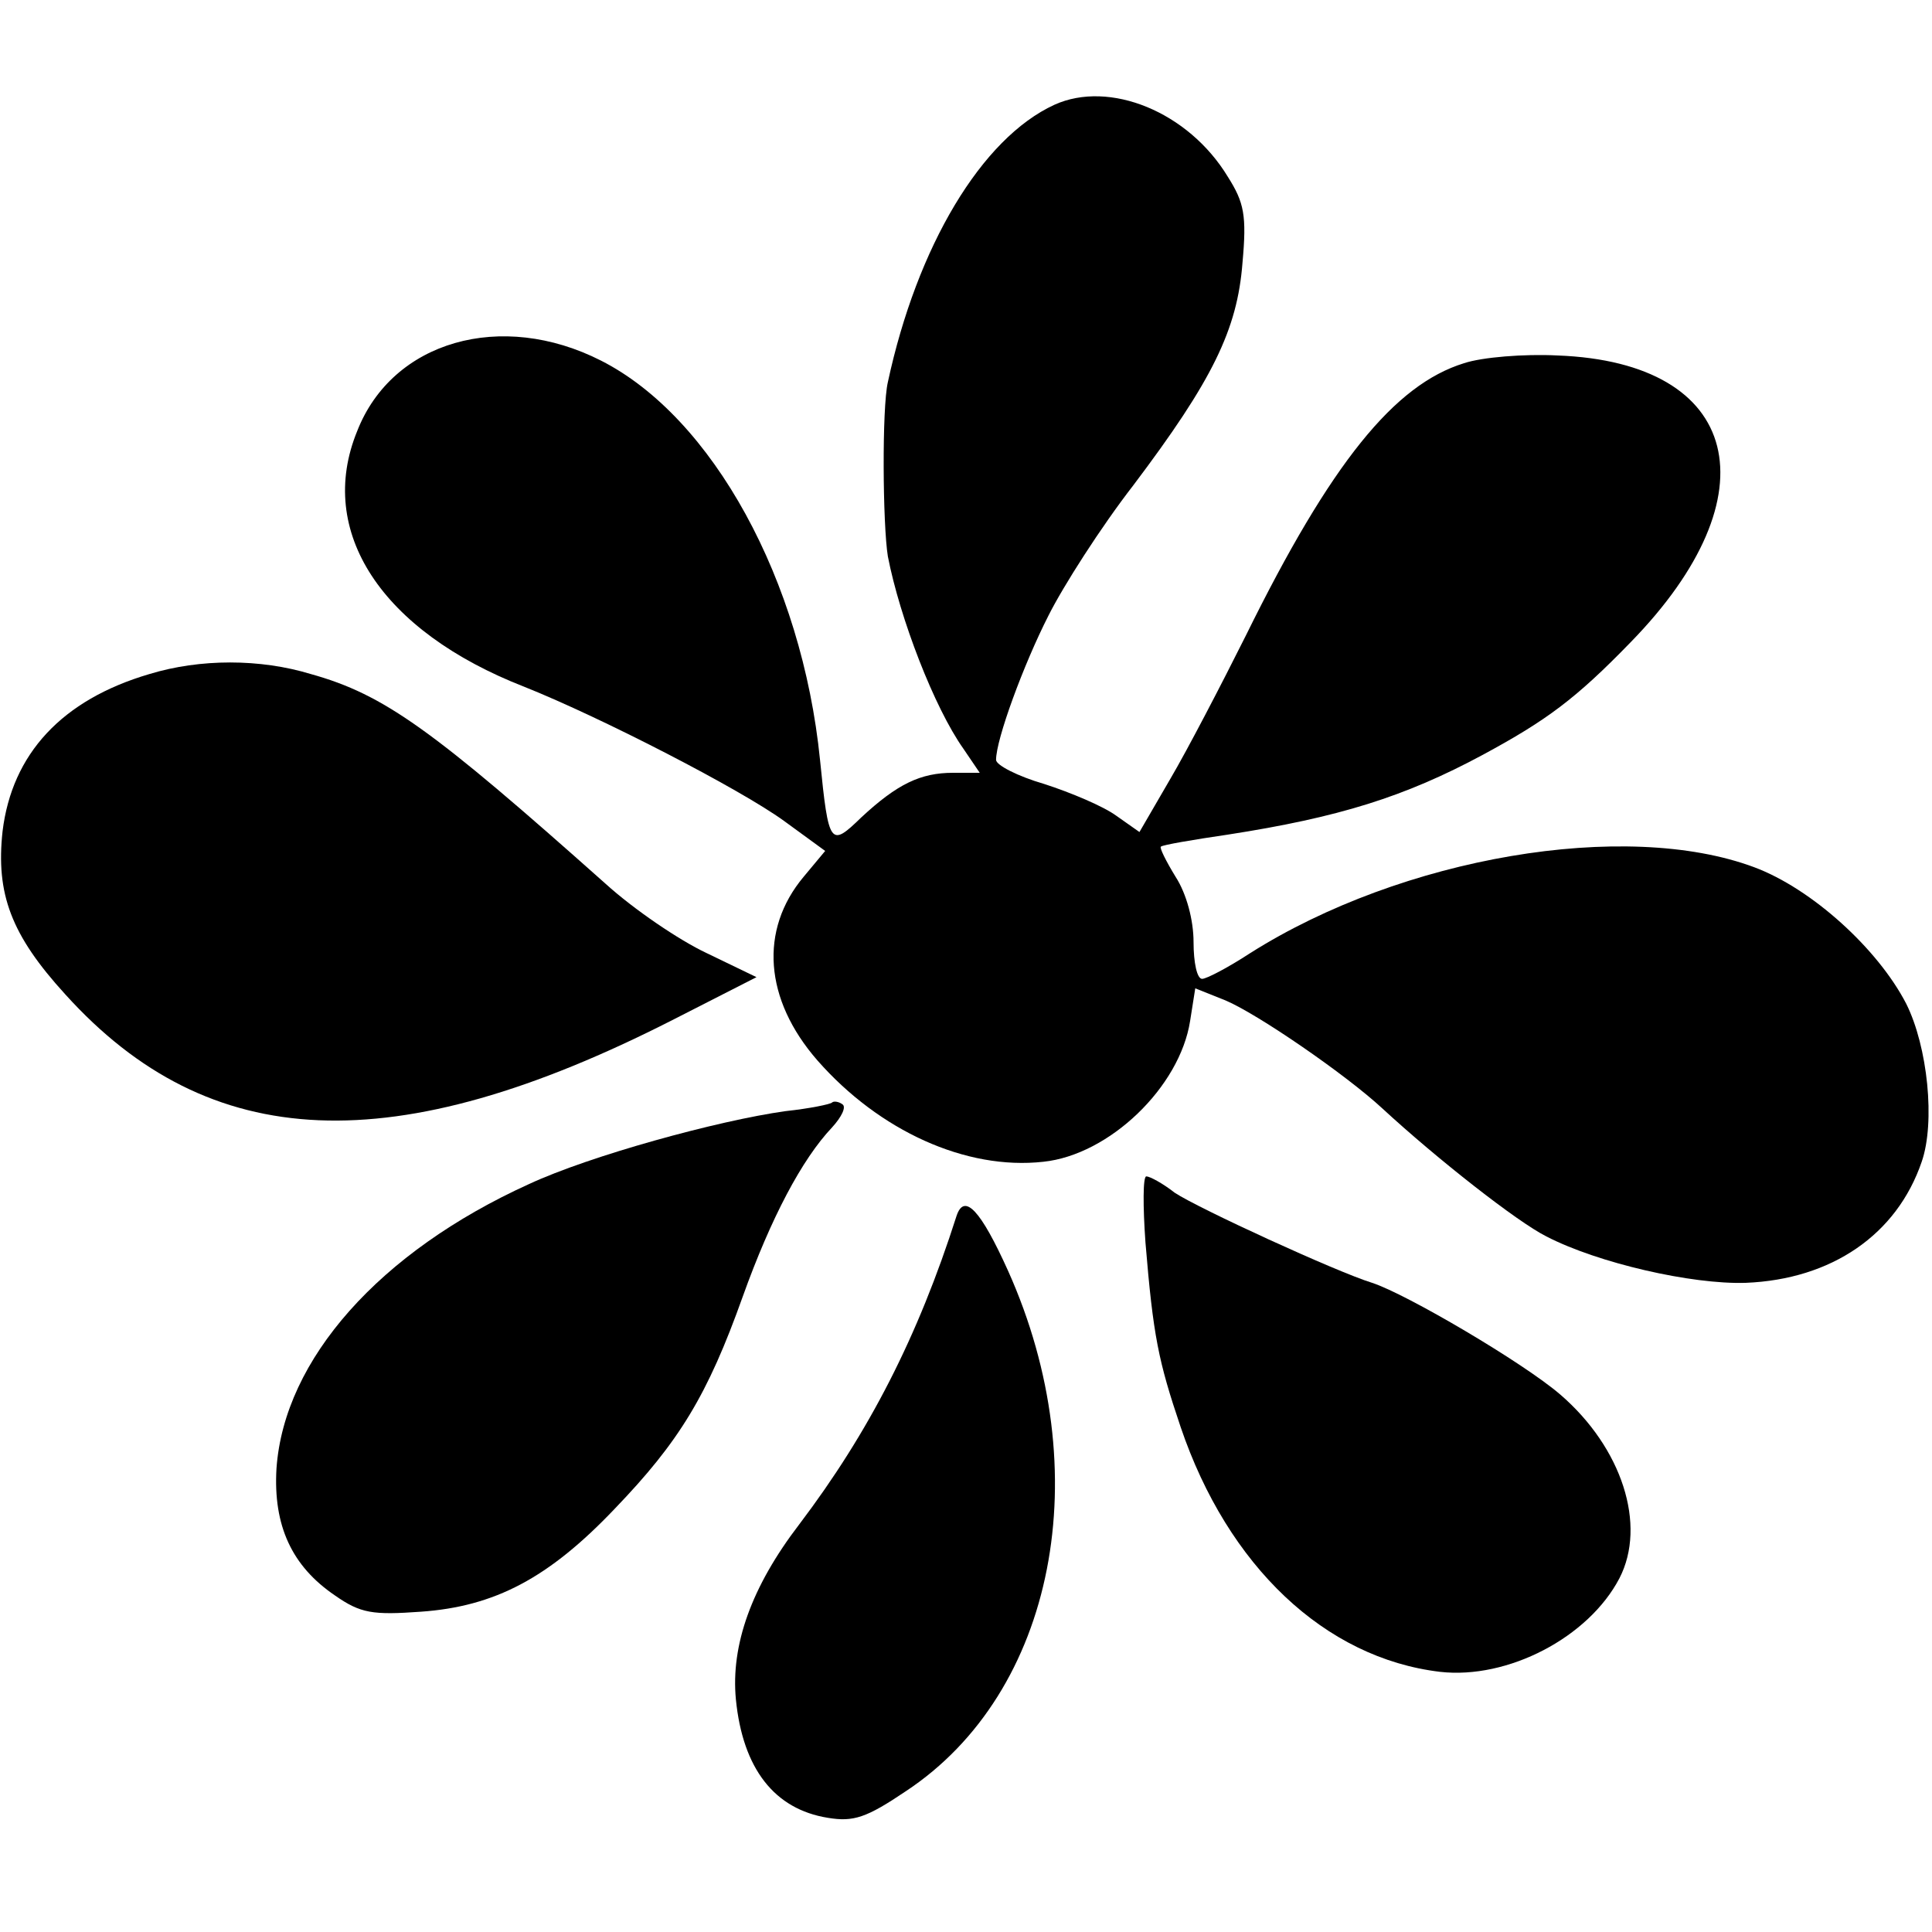 <?xml version="1.0" standalone="no"?>
<!DOCTYPE svg PUBLIC "-//W3C//DTD SVG 20010904//EN"
 "http://www.w3.org/TR/2001/REC-SVG-20010904/DTD/svg10.dtd">
<svg version="1.0" xmlns="http://www.w3.org/2000/svg"
 width="225pt" height="225pt" viewBox="0 0 225 225"
 preserveAspectRatio="xMidYMid meet">
<g transform="translate(0,225) scale(0.1,-0.1)"
fill="#000000" stroke="none">
<path d="M1228 2128 c-85 -39 -160 -165 -194 -323 -7 -30 -6 -166 0 -203 14
-72 54 -176 88 -224 l19 -28 -31 0 c-38 0 -65 -13 -107 -52 -36 -35 -38 -33
-48 67 -21 209 -125 399 -255 465 -116 59 -243 23 -284 -82 -48 -117 28 -233
195 -298 90 -36 251 -119 302 -156 l48 -35 -25 -30 c-52 -62 -46 -143 16 -214
72 -82 173 -128 263 -118 77 8 159 87 171 164 l6 38 35 -14 c38 -16 141 -87
183 -126 64 -59 157 -132 191 -149 60 -31 169 -56 232 -54 100 4 176 56 205
141 16 46 7 134 -18 184 -33 64 -110 134 -177 159 -150 56 -410 12 -587 -100
-26 -17 -51 -30 -56 -30 -6 0 -10 19 -10 43 0 25 -8 56 -21 76 -11 18 -19 34
-17 35 2 2 37 8 78 14 129 20 206 44 297 93 74 40 108 65 172 131 168 172 129
326 -85 334 -39 2 -88 -2 -109 -9 -81 -25 -155 -116 -254 -317 -29 -58 -68
-133 -88 -167 l-36 -62 -27 19 c-15 11 -53 27 -84 37 -31 9 -56 22 -56 28 0
24 32 111 61 168 17 34 61 103 99 152 92 122 121 181 127 259 5 55 2 70 -17
100 -46 76 -138 113 -202 84z"/>
<path d="M174 1465 c-102 -30 -160 -93 -171 -183 -8 -73 10 -121 73 -190 168
-186 383 -195 707 -30 l98 50 -58 28 c-32 15 -85 51 -118 81 -201 179 -257
220 -343 244 -59 18 -129 18 -188 0z"/>
<path d="M969 966 c-2 -2 -26 -7 -54 -10 -79 -11 -228 -52 -299 -85 -174 -79
-285 -204 -294 -331 -4 -67 18 -114 68 -148 30 -21 44 -23 100 -19 86 6 149
39 226 120 75 78 108 132 149 247 33 92 69 160 104 197 11 12 17 24 12 27 -4
3 -10 4 -12 2z"/>
<path d="M1334 803 c9 -109 15 -138 41 -215 55 -162 168 -269 302 -285 79 -9
173 40 209 109 32 62 3 152 -69 214 -43 37 -179 117 -219 130 -42 13 -203 87
-230 105 -14 11 -29 19 -33 19 -4 0 -4 -35 -1 -77z"/>
<path d="M1114 834 c-45 -141 -102 -252 -183 -359 -56 -73 -80 -141 -74 -204
8 -81 45 -128 107 -138 30 -5 45 0 91 31 174 115 224 372 119 606 -32 71 -51
91 -60 64z"/>
</g>
</svg>

